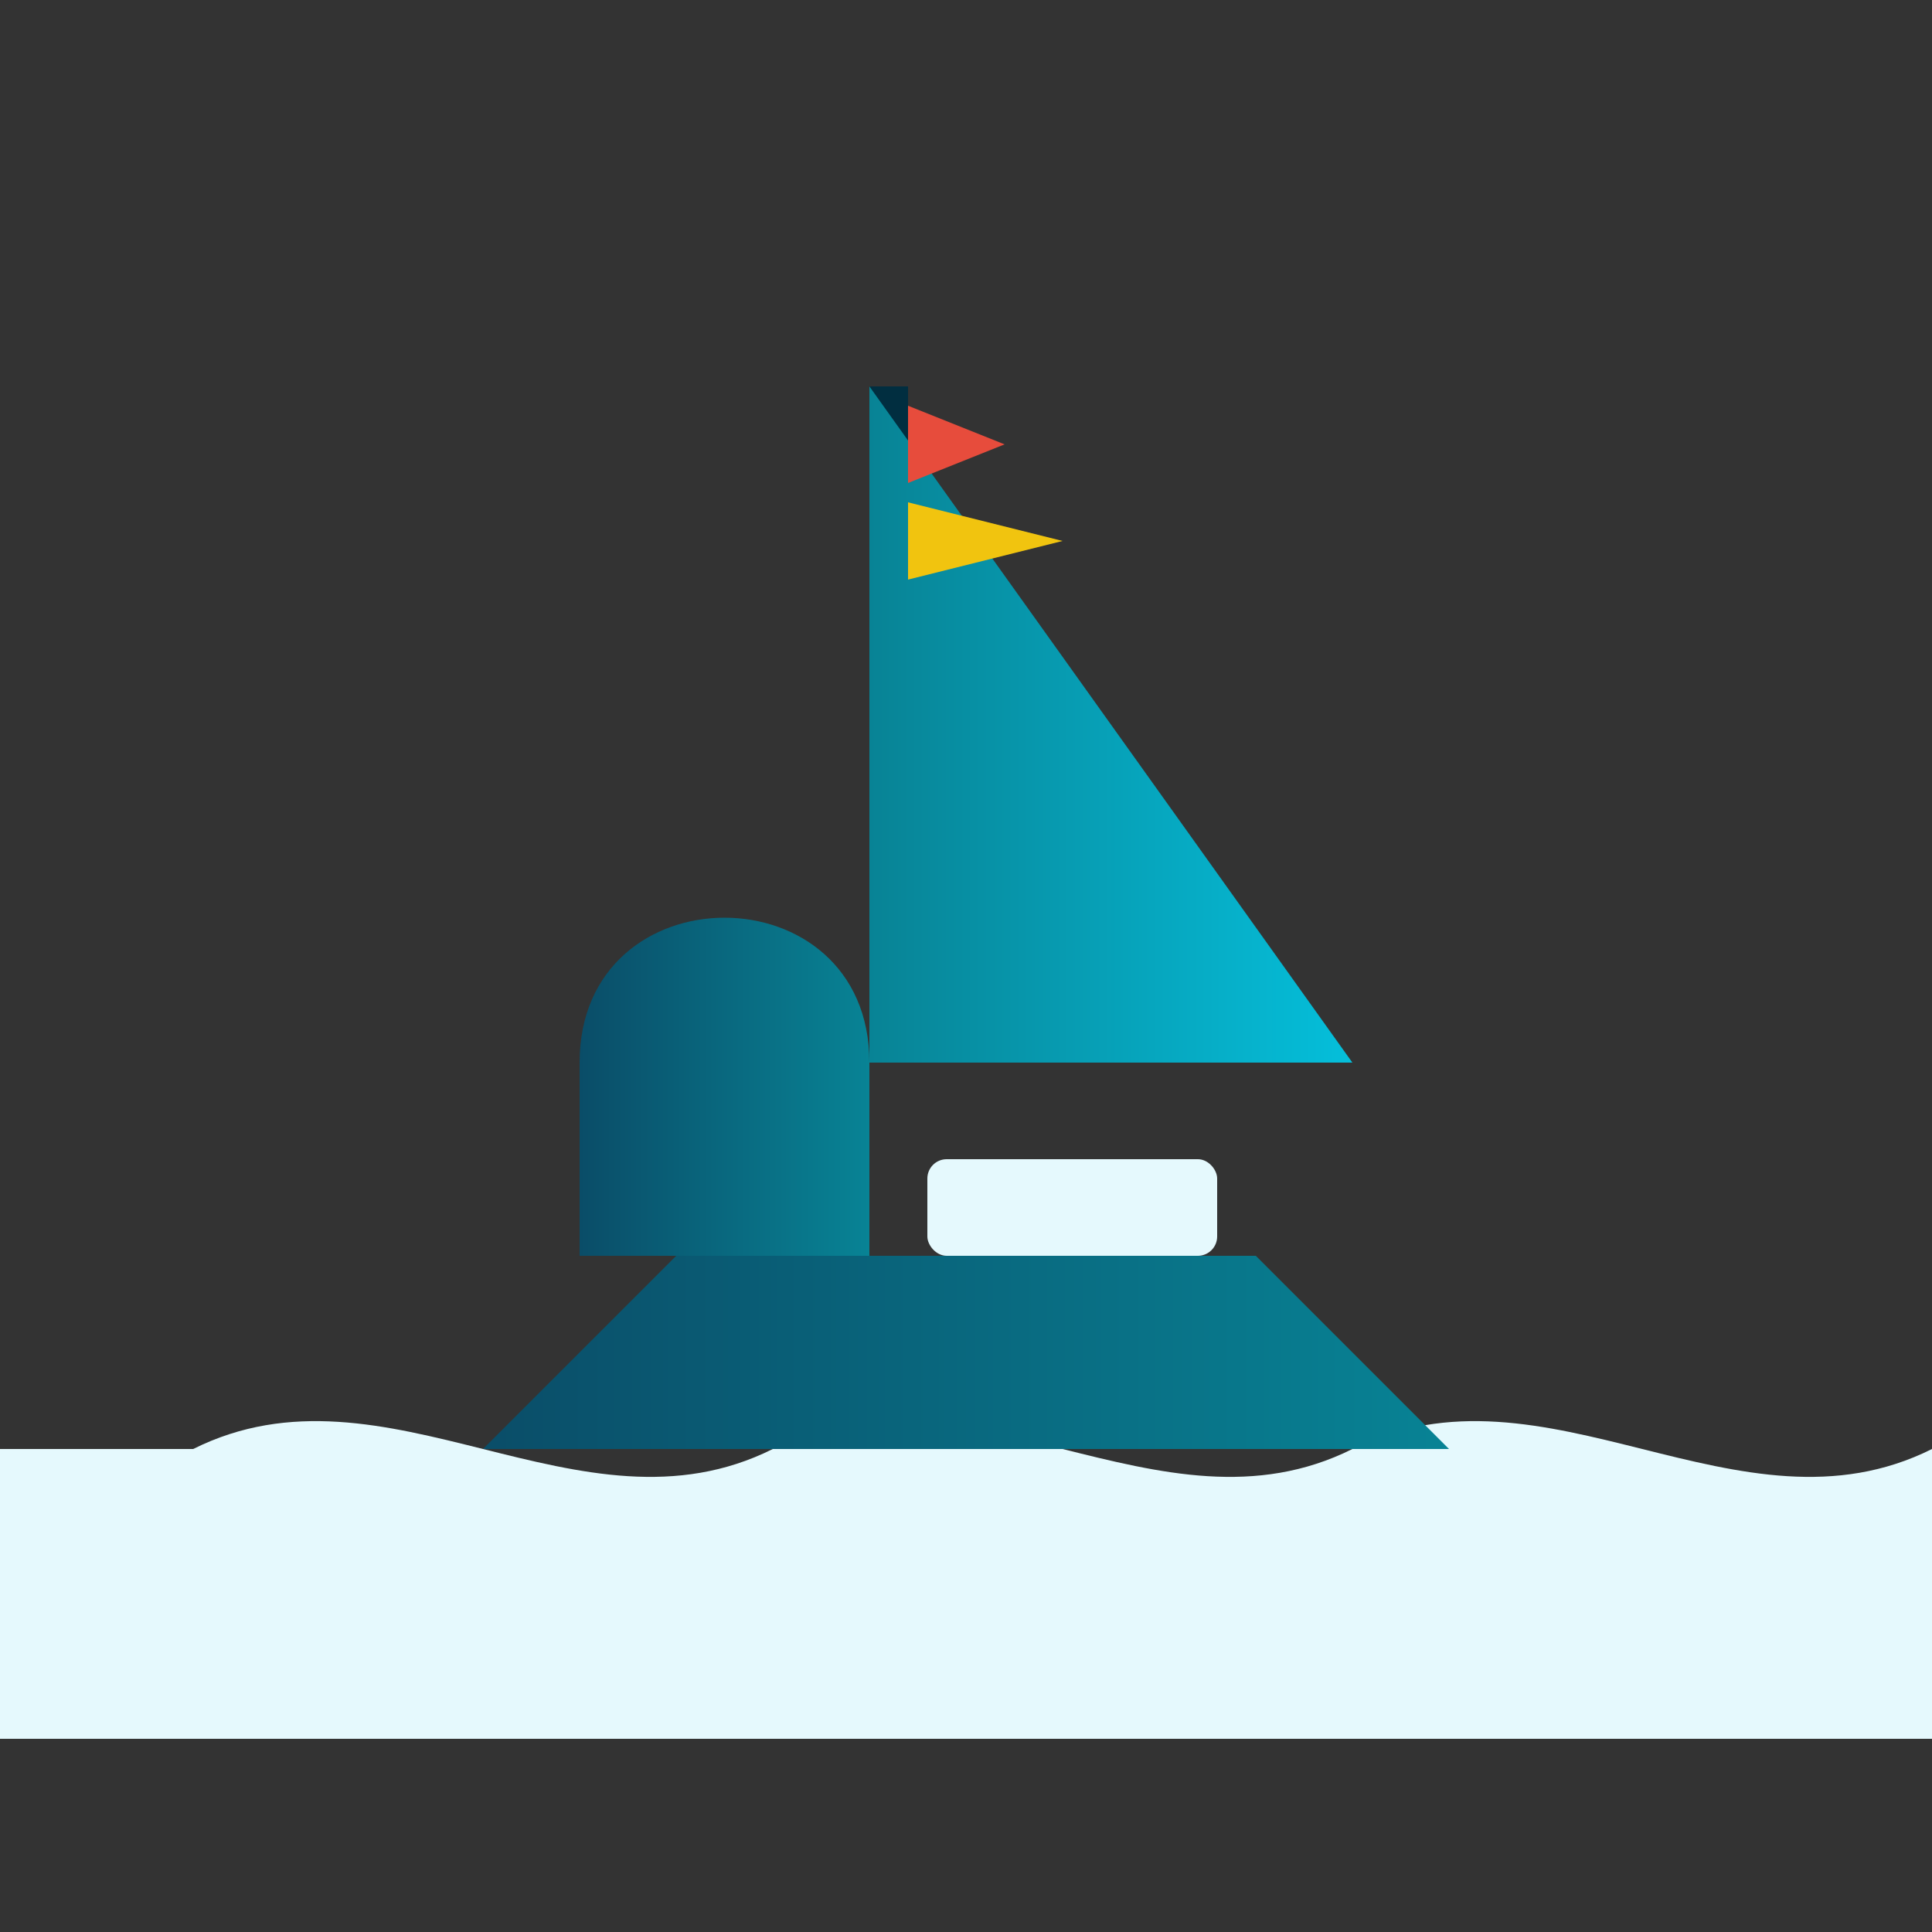 <svg xmlns="http://www.w3.org/2000/svg" viewBox="0 0 100 100" width="100" height="100">
  <rect x="0" y="0" width="100" height="100" fill="#333333" stroke="none"/>
  <defs>
    <linearGradient id="hull-gradient" x1="0%" y1="0%" x2="100%" y2="0%">
      <stop offset="0%" stop-color="#0a4d68" />
      <stop offset="100%" stop-color="#088395" />
    </linearGradient>
    <linearGradient id="sail-gradient" x1="0%" y1="0%" x2="100%" y2="0%">
      <stop offset="0%" stop-color="#088395" />
      <stop offset="100%" stop-color="#05bfdb" />
    </linearGradient>
  </defs>
  
  <!-- Water -->
  <path d="M10,75 C20,70 30,80 40,75 C50,70 60,80 70,75 C80,70 90,80 100,75 L100,90 L0,90 L0,75 Z" fill="#e5f9fd"/>
  
  <!-- Yacht Hull -->
  <path d="M25,75 L35,65 L65,65 L75,75 Z" fill="url(#hull-gradient)"/>
  <path d="M30,65 L30,55 C30,45 45,45 45,55 L45,65 Z" fill="url(#hull-gradient)"/>
  
  <!-- Yacht Mast -->
  <path d="M45,55 L45,20 L47,20 L47,55 Z" fill="#012e40"/>
  
  <!-- Yacht Sail -->
  <path d="M45,20 L45,55 L70,55 Z" fill="url(#sail-gradient)"/>
  
  <!-- Cabin Detail -->
  <rect x="48" y="60" width="15" height="5" rx="1" fill="#e5f9fd"/>
  
  <!-- Flags -->
  <path d="M47,25 L52,23 L47,21 Z" fill="#e74c3c"/>
  <path d="M47,30 L55,28 L47,26 Z" fill="#f1c40f"/>
</svg>
